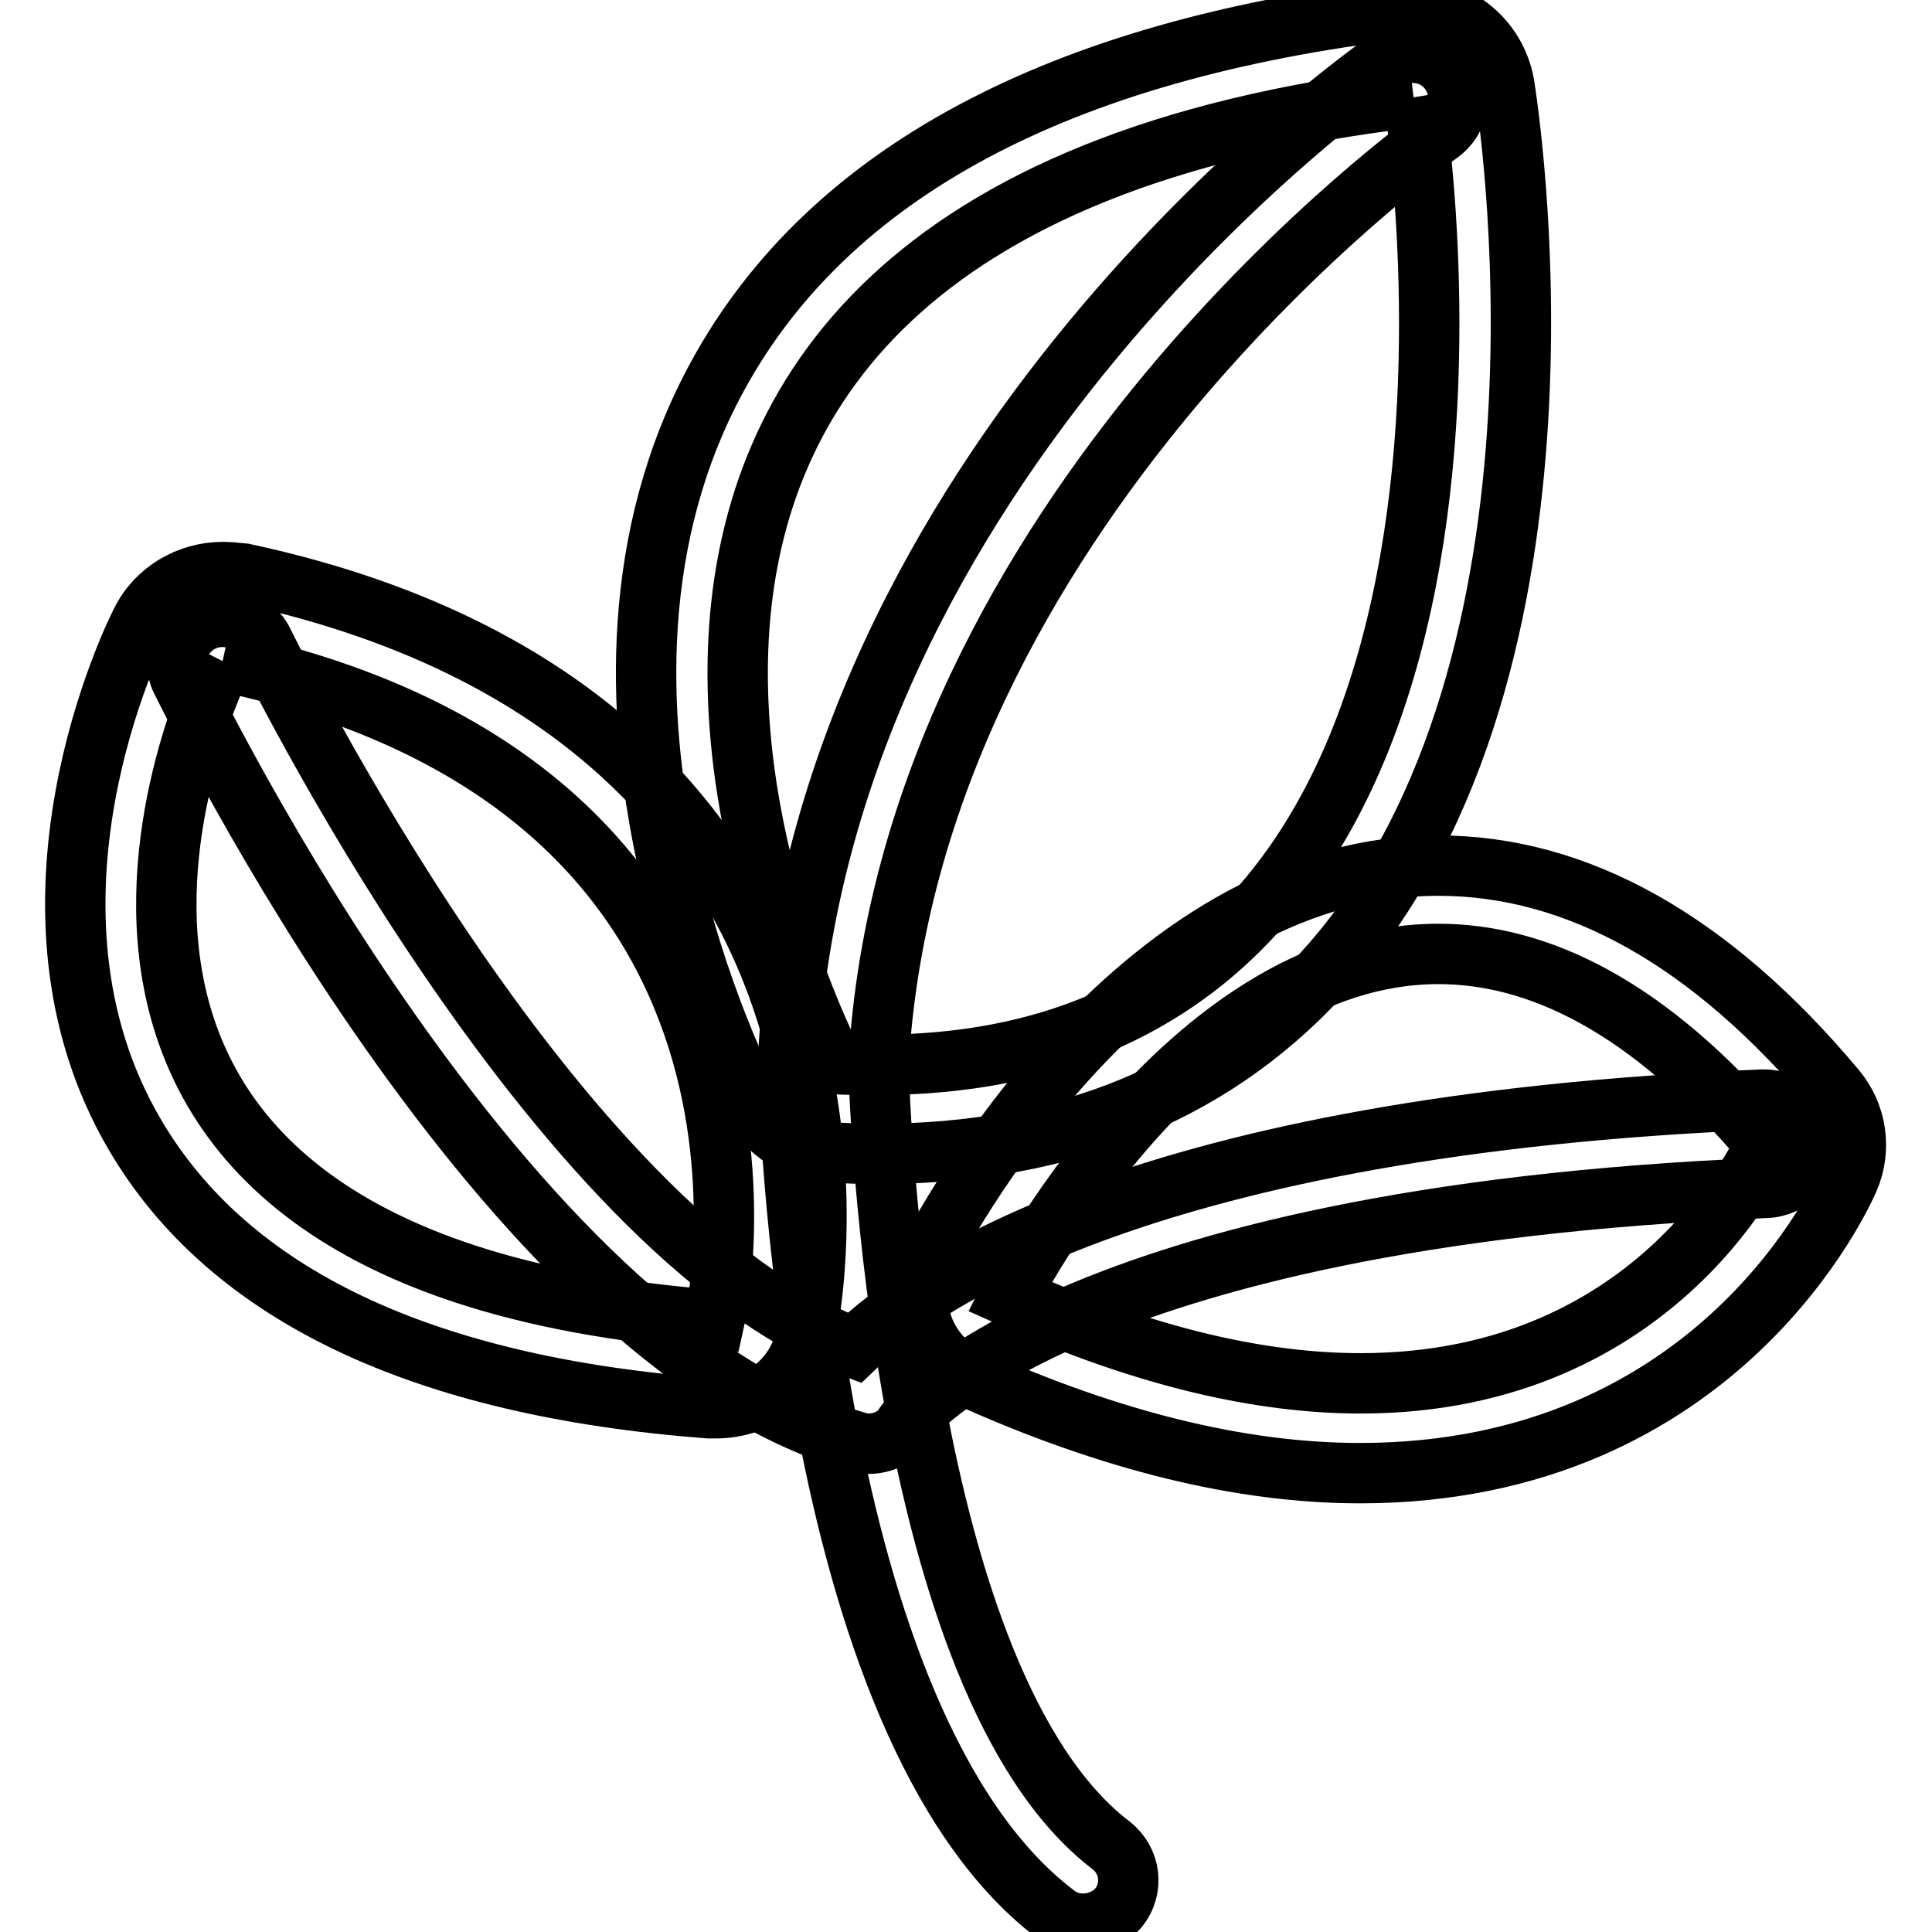 <?xml version="1.0" encoding="utf-8"?>
<!-- Svg Vector Icons : http://www.onlinewebfonts.com/icon -->
<!DOCTYPE svg PUBLIC "-//W3C//DTD SVG 1.1//EN" "http://www.w3.org/Graphics/SVG/1.1/DTD/svg11.dtd">
<svg version="1.1" xmlns="http://www.w3.org/2000/svg" xmlns:xlink="http://www.w3.org/1999/xlink" x="0px" y="0px" viewBox="0 0 256 256" enable-background="new 0 0 256 256" xml:space="preserve">
<g> <path stroke-width="8" fill-opacity="0" stroke="#000000"  d="M187.3,12.9c0,0,21.1,128.2-71.1,128.2c-1.8,0-3.7,0-5.7-0.1C110.5,140.9,51.5,28.9,187.3,12.9 M187.3,1.1 c-0.5,0-1,0-1.5,0.1c-45.5,5.4-76,21.7-90.7,48.6c-23.3,42.6,3.5,94.3,4.6,96.5c1.9,3.7,5.8,6.2,10.1,6.4c2.1,0.1,4.3,0.2,6.4,0.2 c25.3,0,45.5-8.4,60.1-25.1c35.1-40.1,23.5-113.6,23-116.7C198.2,5.2,193.1,1.1,187.3,1.1z"/> <path stroke-width="8" fill-opacity="0" stroke="#000000"  d="M190.6,126.4c13,0,27.7,6.7,43.3,25.2c0,0-13.5,31.7-53.6,31.7c-12.7,0-28-3.2-46.5-11.5 C133.8,171.8,156.7,126.4,190.6,126.4 M190.6,114.7c-41,0-66.6,49.9-67.7,52c-1.4,2.8-1.6,6.1-0.6,9.1c1.1,3,3.3,5.4,6.3,6.8 c18.5,8.3,35.8,12.6,51.6,12.6c47.7,0,64.1-37.4,64.8-39c1.7-4,1-8.6-1.8-11.9C226.7,124.6,209,114.7,190.6,114.7z M29.5,87.6 c80.9,17.3,65.2,87.3,65.2,87.3C-10.5,166.8,29.5,87.6,29.5,87.6 M29.5,75.8c-4.5,0-8.8,2.5-10.8,6.6c-0.8,1.5-18.7,37.6-0.8,68 c12.4,21.1,37.9,33.3,76,36.2c0.3,0,0.6,0,1,0c5.7,0,10.6-3.8,11.8-9.3c0.2-0.8,4.5-20.7-2.5-43.1c-6.6-20.9-24.4-48-71.9-58.2 C31.3,75.9,30.4,75.8,29.5,75.8L29.5,75.8z"/> <path stroke-width="8" fill-opacity="0" stroke="#000000"  d="M143.5,254.9c-1.3,0-2.6-0.4-3.7-1.3c-33.3-25.4-35.3-109-35.4-112.6v-0.4c4.2-79.3,76.3-130.4,79.3-132.5 c2.7-1.9,6.5-1.3,8.4,1.4c1.9,2.6,1.3,6.3-1.4,8.2c-0.9,0.6-70.2,50-74.3,123.4c0.1,4.5,2.7,81.9,30.8,103.4c2.6,2,3.1,5.7,1,8.3 C147.1,254.1,145.3,254.9,143.5,254.9L143.5,254.9z"/> <path stroke-width="8" fill-opacity="0" stroke="#000000"  d="M115.1,191.3c-0.6,0-1.1-0.1-1.7-0.3C66.6,177.6,25.8,93.6,24,90.1c-1.4-2.9-0.1-6.4,2.9-7.8 c3-1.4,6.6-0.1,8,2.8c0.4,0.8,38,78.1,78.3,93.5c8.9-8.6,38.9-29.6,120.3-32.9c3.3-0.1,6.2,2.4,6.3,5.6c0.1,3.2-2.5,6-5.8,6.1 c-93,3.8-113.8,30.9-114,31.2C119.1,190.3,117.1,191.3,115.1,191.3L115.1,191.3z"/></g>
</svg>